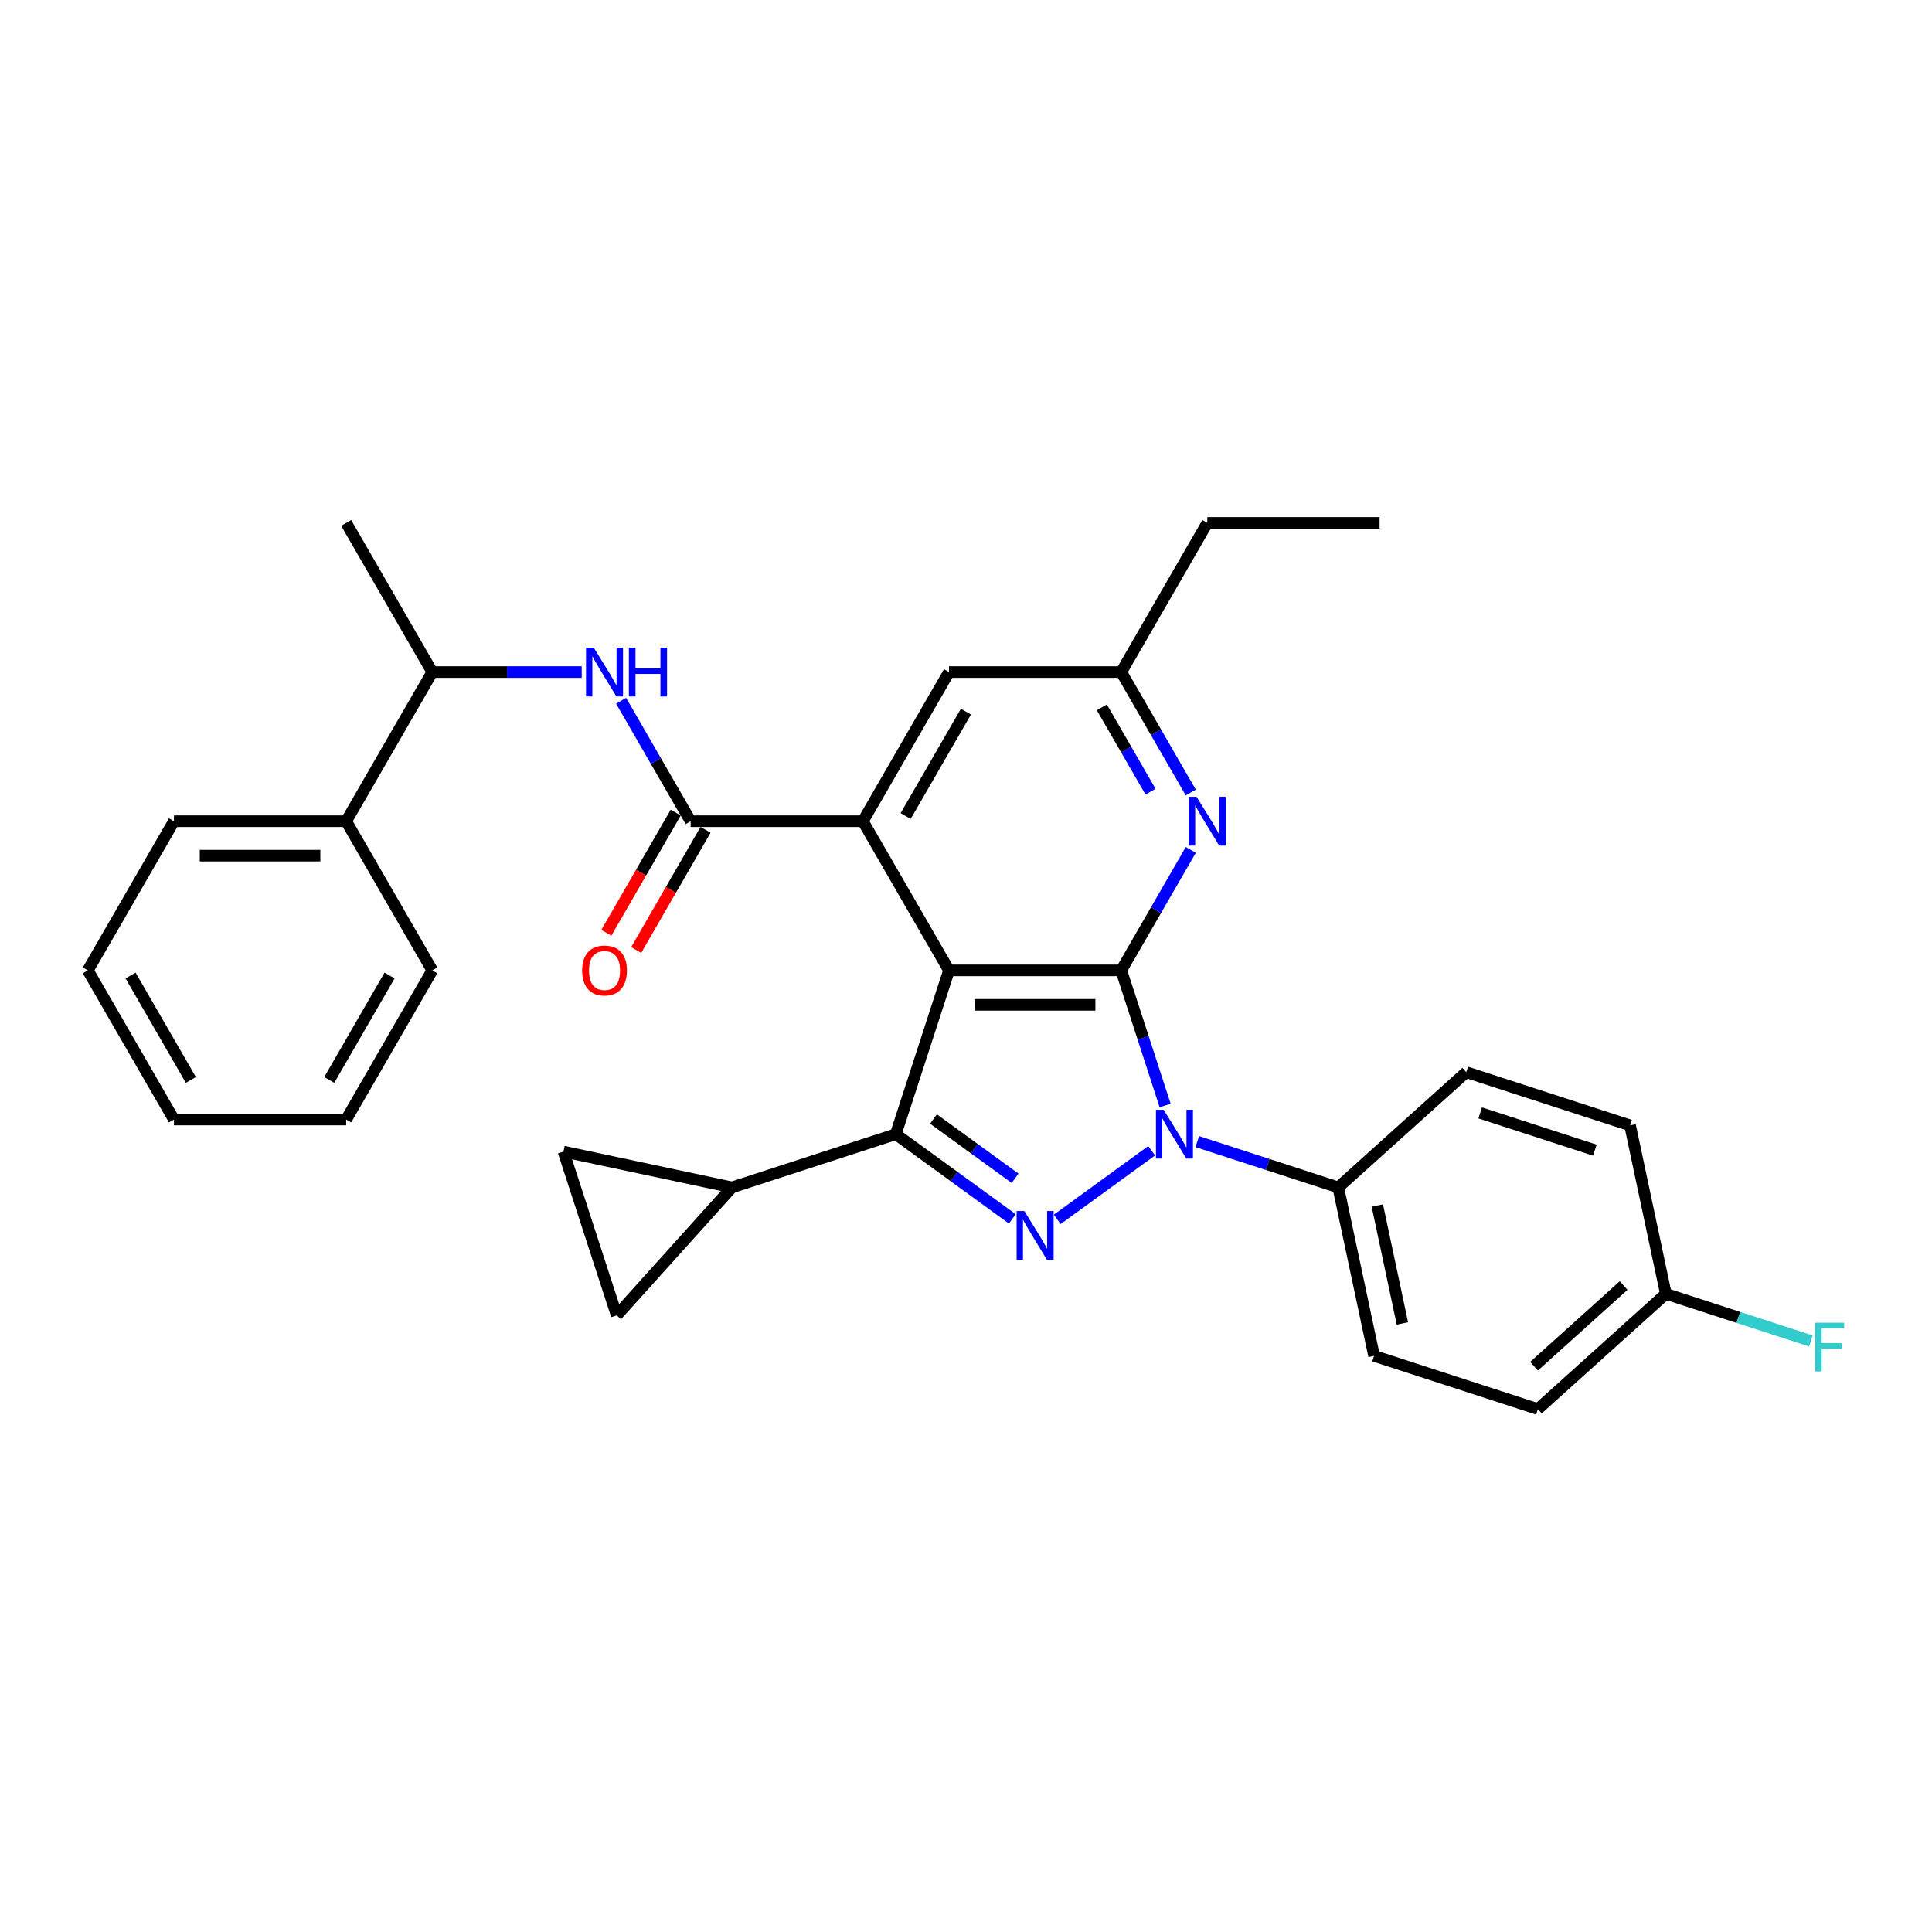 <?xml version='1.0' encoding='iso-8859-1'?>
<svg version='1.1' baseProfile='full'
              xmlns='http://www.w3.org/2000/svg'
                      xmlns:rdkit='http://www.rdkit.org/xml'
                      xmlns:xlink='http://www.w3.org/1999/xlink'
                  xml:space='preserve'
width='1000px' height='1000px' viewBox='0 0 1000 1000'>
<!-- END OF HEADER -->
<rect style='opacity:1.0;fill:#FFFFFF;stroke:none' width='1000' height='1000' x='0' y='0'> </rect>
<path class='bond-0' d='M 491.199,502.266 L 580.348,502.266' style='fill:none;fill-rule:evenodd;stroke:#000000;stroke-width:6px;stroke-linecap:butt;stroke-linejoin:miter;stroke-opacity:1' />
<path class='bond-0' d='M 504.571,520.096 L 566.976,520.096' style='fill:none;fill-rule:evenodd;stroke:#000000;stroke-width:6px;stroke-linecap:butt;stroke-linejoin:miter;stroke-opacity:1' />
<path class='bond-3' d='M 491.199,502.266 L 463.651,587.052' style='fill:none;fill-rule:evenodd;stroke:#000000;stroke-width:6px;stroke-linecap:butt;stroke-linejoin:miter;stroke-opacity:1' />
<path class='bond-4' d='M 491.199,502.266 L 446.625,425.061' style='fill:none;fill-rule:evenodd;stroke:#000000;stroke-width:6px;stroke-linecap:butt;stroke-linejoin:miter;stroke-opacity:1' />
<path class='bond-1' d='M 580.348,502.266 L 591.709,537.233' style='fill:none;fill-rule:evenodd;stroke:#000000;stroke-width:6px;stroke-linecap:butt;stroke-linejoin:miter;stroke-opacity:1' />
<path class='bond-1' d='M 591.709,537.233 L 603.071,572.2' style='fill:none;fill-rule:evenodd;stroke:#0000FF;stroke-width:6px;stroke-linecap:butt;stroke-linejoin:miter;stroke-opacity:1' />
<path class='bond-6' d='M 580.348,502.266 L 598.348,471.09' style='fill:none;fill-rule:evenodd;stroke:#000000;stroke-width:6px;stroke-linecap:butt;stroke-linejoin:miter;stroke-opacity:1' />
<path class='bond-6' d='M 598.348,471.09 L 616.348,439.913' style='fill:none;fill-rule:evenodd;stroke:#0000FF;stroke-width:6px;stroke-linecap:butt;stroke-linejoin:miter;stroke-opacity:1' />
<path class='bond-11' d='M 619.7,590.887 L 656.191,602.744' style='fill:none;fill-rule:evenodd;stroke:#0000FF;stroke-width:6px;stroke-linecap:butt;stroke-linejoin:miter;stroke-opacity:1' />
<path class='bond-11' d='M 656.191,602.744 L 692.682,614.6' style='fill:none;fill-rule:evenodd;stroke:#000000;stroke-width:6px;stroke-linecap:butt;stroke-linejoin:miter;stroke-opacity:1' />
<path class='bond-31' d='M 596.093,595.627 L 547.212,631.142' style='fill:none;fill-rule:evenodd;stroke:#0000FF;stroke-width:6px;stroke-linecap:butt;stroke-linejoin:miter;stroke-opacity:1' />
<path class='bond-2' d='M 523.97,630.877 L 493.81,608.964' style='fill:none;fill-rule:evenodd;stroke:#0000FF;stroke-width:6px;stroke-linecap:butt;stroke-linejoin:miter;stroke-opacity:1' />
<path class='bond-2' d='M 493.81,608.964 L 463.651,587.052' style='fill:none;fill-rule:evenodd;stroke:#000000;stroke-width:6px;stroke-linecap:butt;stroke-linejoin:miter;stroke-opacity:1' />
<path class='bond-2' d='M 525.402,609.878 L 504.29,594.54' style='fill:none;fill-rule:evenodd;stroke:#0000FF;stroke-width:6px;stroke-linecap:butt;stroke-linejoin:miter;stroke-opacity:1' />
<path class='bond-2' d='M 504.29,594.54 L 483.179,579.201' style='fill:none;fill-rule:evenodd;stroke:#000000;stroke-width:6px;stroke-linecap:butt;stroke-linejoin:miter;stroke-opacity:1' />
<path class='bond-7' d='M 463.651,587.052 L 378.865,614.6' style='fill:none;fill-rule:evenodd;stroke:#000000;stroke-width:6px;stroke-linecap:butt;stroke-linejoin:miter;stroke-opacity:1' />
<path class='bond-5' d='M 446.625,425.061 L 357.476,425.061' style='fill:none;fill-rule:evenodd;stroke:#000000;stroke-width:6px;stroke-linecap:butt;stroke-linejoin:miter;stroke-opacity:1' />
<path class='bond-12' d='M 446.625,425.061 L 491.199,347.856' style='fill:none;fill-rule:evenodd;stroke:#000000;stroke-width:6px;stroke-linecap:butt;stroke-linejoin:miter;stroke-opacity:1' />
<path class='bond-12' d='M 468.752,422.395 L 499.954,368.351' style='fill:none;fill-rule:evenodd;stroke:#000000;stroke-width:6px;stroke-linecap:butt;stroke-linejoin:miter;stroke-opacity:1' />
<path class='bond-8' d='M 357.476,425.061 L 339.476,393.884' style='fill:none;fill-rule:evenodd;stroke:#000000;stroke-width:6px;stroke-linecap:butt;stroke-linejoin:miter;stroke-opacity:1' />
<path class='bond-8' d='M 339.476,393.884 L 321.476,362.708' style='fill:none;fill-rule:evenodd;stroke:#0000FF;stroke-width:6px;stroke-linecap:butt;stroke-linejoin:miter;stroke-opacity:1' />
<path class='bond-15' d='M 349.755,420.603 L 331.797,451.709' style='fill:none;fill-rule:evenodd;stroke:#000000;stroke-width:6px;stroke-linecap:butt;stroke-linejoin:miter;stroke-opacity:1' />
<path class='bond-15' d='M 331.797,451.709 L 313.838,482.814' style='fill:none;fill-rule:evenodd;stroke:#FF0000;stroke-width:6px;stroke-linecap:butt;stroke-linejoin:miter;stroke-opacity:1' />
<path class='bond-15' d='M 365.196,429.518 L 347.238,460.623' style='fill:none;fill-rule:evenodd;stroke:#000000;stroke-width:6px;stroke-linecap:butt;stroke-linejoin:miter;stroke-opacity:1' />
<path class='bond-15' d='M 347.238,460.623 L 329.279,491.729' style='fill:none;fill-rule:evenodd;stroke:#FF0000;stroke-width:6px;stroke-linecap:butt;stroke-linejoin:miter;stroke-opacity:1' />
<path class='bond-32' d='M 616.348,410.209 L 598.348,379.032' style='fill:none;fill-rule:evenodd;stroke:#0000FF;stroke-width:6px;stroke-linecap:butt;stroke-linejoin:miter;stroke-opacity:1' />
<path class='bond-32' d='M 598.348,379.032 L 580.348,347.856' style='fill:none;fill-rule:evenodd;stroke:#000000;stroke-width:6px;stroke-linecap:butt;stroke-linejoin:miter;stroke-opacity:1' />
<path class='bond-32' d='M 595.507,409.771 L 582.907,387.947' style='fill:none;fill-rule:evenodd;stroke:#0000FF;stroke-width:6px;stroke-linecap:butt;stroke-linejoin:miter;stroke-opacity:1' />
<path class='bond-32' d='M 582.907,387.947 L 570.307,366.123' style='fill:none;fill-rule:evenodd;stroke:#000000;stroke-width:6px;stroke-linecap:butt;stroke-linejoin:miter;stroke-opacity:1' />
<path class='bond-9' d='M 378.865,614.6 L 319.213,680.851' style='fill:none;fill-rule:evenodd;stroke:#000000;stroke-width:6px;stroke-linecap:butt;stroke-linejoin:miter;stroke-opacity:1' />
<path class='bond-10' d='M 378.865,614.6 L 291.664,596.065' style='fill:none;fill-rule:evenodd;stroke:#000000;stroke-width:6px;stroke-linecap:butt;stroke-linejoin:miter;stroke-opacity:1' />
<path class='bond-14' d='M 301.098,347.856 L 262.425,347.856' style='fill:none;fill-rule:evenodd;stroke:#0000FF;stroke-width:6px;stroke-linecap:butt;stroke-linejoin:miter;stroke-opacity:1' />
<path class='bond-14' d='M 262.425,347.856 L 223.752,347.856' style='fill:none;fill-rule:evenodd;stroke:#000000;stroke-width:6px;stroke-linecap:butt;stroke-linejoin:miter;stroke-opacity:1' />
<path class='bond-33' d='M 319.213,680.851 L 291.664,596.065' style='fill:none;fill-rule:evenodd;stroke:#000000;stroke-width:6px;stroke-linecap:butt;stroke-linejoin:miter;stroke-opacity:1' />
<path class='bond-16' d='M 692.682,614.6 L 711.217,701.801' style='fill:none;fill-rule:evenodd;stroke:#000000;stroke-width:6px;stroke-linecap:butt;stroke-linejoin:miter;stroke-opacity:1' />
<path class='bond-16' d='M 712.903,623.973 L 725.877,685.014' style='fill:none;fill-rule:evenodd;stroke:#000000;stroke-width:6px;stroke-linecap:butt;stroke-linejoin:miter;stroke-opacity:1' />
<path class='bond-17' d='M 692.682,614.6 L 758.933,554.948' style='fill:none;fill-rule:evenodd;stroke:#000000;stroke-width:6px;stroke-linecap:butt;stroke-linejoin:miter;stroke-opacity:1' />
<path class='bond-13' d='M 491.199,347.856 L 580.348,347.856' style='fill:none;fill-rule:evenodd;stroke:#000000;stroke-width:6px;stroke-linecap:butt;stroke-linejoin:miter;stroke-opacity:1' />
<path class='bond-23' d='M 580.348,347.856 L 624.922,270.65' style='fill:none;fill-rule:evenodd;stroke:#000000;stroke-width:6px;stroke-linecap:butt;stroke-linejoin:miter;stroke-opacity:1' />
<path class='bond-18' d='M 223.752,347.856 L 179.178,425.061' style='fill:none;fill-rule:evenodd;stroke:#000000;stroke-width:6px;stroke-linecap:butt;stroke-linejoin:miter;stroke-opacity:1' />
<path class='bond-24' d='M 223.752,347.856 L 179.178,270.65' style='fill:none;fill-rule:evenodd;stroke:#000000;stroke-width:6px;stroke-linecap:butt;stroke-linejoin:miter;stroke-opacity:1' />
<path class='bond-21' d='M 711.217,701.801 L 796.003,729.35' style='fill:none;fill-rule:evenodd;stroke:#000000;stroke-width:6px;stroke-linecap:butt;stroke-linejoin:miter;stroke-opacity:1' />
<path class='bond-20' d='M 758.933,554.948 L 843.718,582.497' style='fill:none;fill-rule:evenodd;stroke:#000000;stroke-width:6px;stroke-linecap:butt;stroke-linejoin:miter;stroke-opacity:1' />
<path class='bond-20' d='M 766.141,576.037 L 825.491,595.321' style='fill:none;fill-rule:evenodd;stroke:#000000;stroke-width:6px;stroke-linecap:butt;stroke-linejoin:miter;stroke-opacity:1' />
<path class='bond-25' d='M 179.178,425.061 L 90.029,425.061' style='fill:none;fill-rule:evenodd;stroke:#000000;stroke-width:6px;stroke-linecap:butt;stroke-linejoin:miter;stroke-opacity:1' />
<path class='bond-25' d='M 165.806,442.891 L 103.401,442.891' style='fill:none;fill-rule:evenodd;stroke:#000000;stroke-width:6px;stroke-linecap:butt;stroke-linejoin:miter;stroke-opacity:1' />
<path class='bond-26' d='M 179.178,425.061 L 223.752,502.266' style='fill:none;fill-rule:evenodd;stroke:#000000;stroke-width:6px;stroke-linecap:butt;stroke-linejoin:miter;stroke-opacity:1' />
<path class='bond-19' d='M 862.253,669.697 L 843.718,582.497' style='fill:none;fill-rule:evenodd;stroke:#000000;stroke-width:6px;stroke-linecap:butt;stroke-linejoin:miter;stroke-opacity:1' />
<path class='bond-22' d='M 862.253,669.697 L 899.779,681.89' style='fill:none;fill-rule:evenodd;stroke:#000000;stroke-width:6px;stroke-linecap:butt;stroke-linejoin:miter;stroke-opacity:1' />
<path class='bond-22' d='M 899.779,681.89 L 937.304,694.083' style='fill:none;fill-rule:evenodd;stroke:#33CCCC;stroke-width:6px;stroke-linecap:butt;stroke-linejoin:miter;stroke-opacity:1' />
<path class='bond-34' d='M 862.253,669.697 L 796.003,729.35' style='fill:none;fill-rule:evenodd;stroke:#000000;stroke-width:6px;stroke-linecap:butt;stroke-linejoin:miter;stroke-opacity:1' />
<path class='bond-34' d='M 840.385,665.395 L 794.01,707.152' style='fill:none;fill-rule:evenodd;stroke:#000000;stroke-width:6px;stroke-linecap:butt;stroke-linejoin:miter;stroke-opacity:1' />
<path class='bond-27' d='M 624.922,270.65 L 714.071,270.65' style='fill:none;fill-rule:evenodd;stroke:#000000;stroke-width:6px;stroke-linecap:butt;stroke-linejoin:miter;stroke-opacity:1' />
<path class='bond-29' d='M 90.029,425.061 L 45.455,502.266' style='fill:none;fill-rule:evenodd;stroke:#000000;stroke-width:6px;stroke-linecap:butt;stroke-linejoin:miter;stroke-opacity:1' />
<path class='bond-28' d='M 223.752,502.266 L 179.178,579.471' style='fill:none;fill-rule:evenodd;stroke:#000000;stroke-width:6px;stroke-linecap:butt;stroke-linejoin:miter;stroke-opacity:1' />
<path class='bond-28' d='M 201.625,504.932 L 170.423,558.976' style='fill:none;fill-rule:evenodd;stroke:#000000;stroke-width:6px;stroke-linecap:butt;stroke-linejoin:miter;stroke-opacity:1' />
<path class='bond-30' d='M 179.178,579.471 L 90.029,579.471' style='fill:none;fill-rule:evenodd;stroke:#000000;stroke-width:6px;stroke-linecap:butt;stroke-linejoin:miter;stroke-opacity:1' />
<path class='bond-35' d='M 45.455,502.266 L 90.029,579.471' style='fill:none;fill-rule:evenodd;stroke:#000000;stroke-width:6px;stroke-linecap:butt;stroke-linejoin:miter;stroke-opacity:1' />
<path class='bond-35' d='M 67.582,504.932 L 98.784,558.976' style='fill:none;fill-rule:evenodd;stroke:#000000;stroke-width:6px;stroke-linecap:butt;stroke-linejoin:miter;stroke-opacity:1' />
<path  class='atom-2' d='M 602.316 574.428
L 610.589 587.801
Q 611.409 589.12, 612.728 591.509
Q 614.048 593.898, 614.119 594.041
L 614.119 574.428
L 617.471 574.428
L 617.471 599.675
L 614.012 599.675
L 605.133 585.055
Q 604.099 583.343, 602.993 581.382
Q 601.924 579.421, 601.603 578.814
L 601.603 599.675
L 598.322 599.675
L 598.322 574.428
L 602.316 574.428
' fill='#0000FF'/>
<path  class='atom-3' d='M 530.193 626.829
L 538.466 640.201
Q 539.286 641.52, 540.605 643.91
Q 541.925 646.299, 541.996 646.441
L 541.996 626.829
L 545.348 626.829
L 545.348 652.076
L 541.889 652.076
L 533.01 637.455
Q 531.976 635.744, 530.87 633.782
Q 529.801 631.821, 529.48 631.215
L 529.48 652.076
L 526.199 652.076
L 526.199 626.829
L 530.193 626.829
' fill='#0000FF'/>
<path  class='atom-7' d='M 619.342 412.437
L 627.615 425.81
Q 628.435 427.129, 629.754 429.518
Q 631.074 431.907, 631.145 432.05
L 631.145 412.437
L 634.497 412.437
L 634.497 437.684
L 631.038 437.684
L 622.159 423.064
Q 621.125 421.352, 620.019 419.391
Q 618.949 417.43, 618.629 416.824
L 618.629 437.684
L 615.348 437.684
L 615.348 412.437
L 619.342 412.437
' fill='#0000FF'/>
<path  class='atom-9' d='M 307.321 335.232
L 315.594 348.604
Q 316.414 349.924, 317.733 352.313
Q 319.053 354.702, 319.124 354.845
L 319.124 335.232
L 322.476 335.232
L 322.476 360.479
L 319.017 360.479
L 310.138 345.859
Q 309.104 344.147, 307.998 342.186
Q 306.928 340.224, 306.607 339.618
L 306.607 360.479
L 303.327 360.479
L 303.327 335.232
L 307.321 335.232
' fill='#0000FF'/>
<path  class='atom-9' d='M 325.507 335.232
L 328.93 335.232
L 328.93 345.966
L 341.839 345.966
L 341.839 335.232
L 345.262 335.232
L 345.262 360.479
L 341.839 360.479
L 341.839 348.818
L 328.93 348.818
L 328.93 360.479
L 325.507 360.479
L 325.507 335.232
' fill='#0000FF'/>
<path  class='atom-16' d='M 301.312 502.337
Q 301.312 496.275, 304.307 492.888
Q 307.303 489.5, 312.901 489.5
Q 318.5 489.5, 321.495 492.888
Q 324.491 496.275, 324.491 502.337
Q 324.491 508.471, 321.46 511.965
Q 318.429 515.424, 312.901 515.424
Q 307.338 515.424, 304.307 511.965
Q 301.312 508.507, 301.312 502.337
M 312.901 512.572
Q 316.753 512.572, 318.821 510.004
Q 320.925 507.401, 320.925 502.337
Q 320.925 497.381, 318.821 494.885
Q 316.753 492.353, 312.901 492.353
Q 309.05 492.353, 306.946 494.849
Q 304.878 497.345, 304.878 502.337
Q 304.878 507.437, 306.946 510.004
Q 309.05 512.572, 312.901 512.572
' fill='#FF0000'/>
<path  class='atom-23' d='M 939.533 684.622
L 954.545 684.622
L 954.545 687.511
L 942.92 687.511
L 942.92 695.178
L 953.262 695.178
L 953.262 698.102
L 942.92 698.102
L 942.92 709.869
L 939.533 709.869
L 939.533 684.622
' fill='#33CCCC'/>
</svg>
